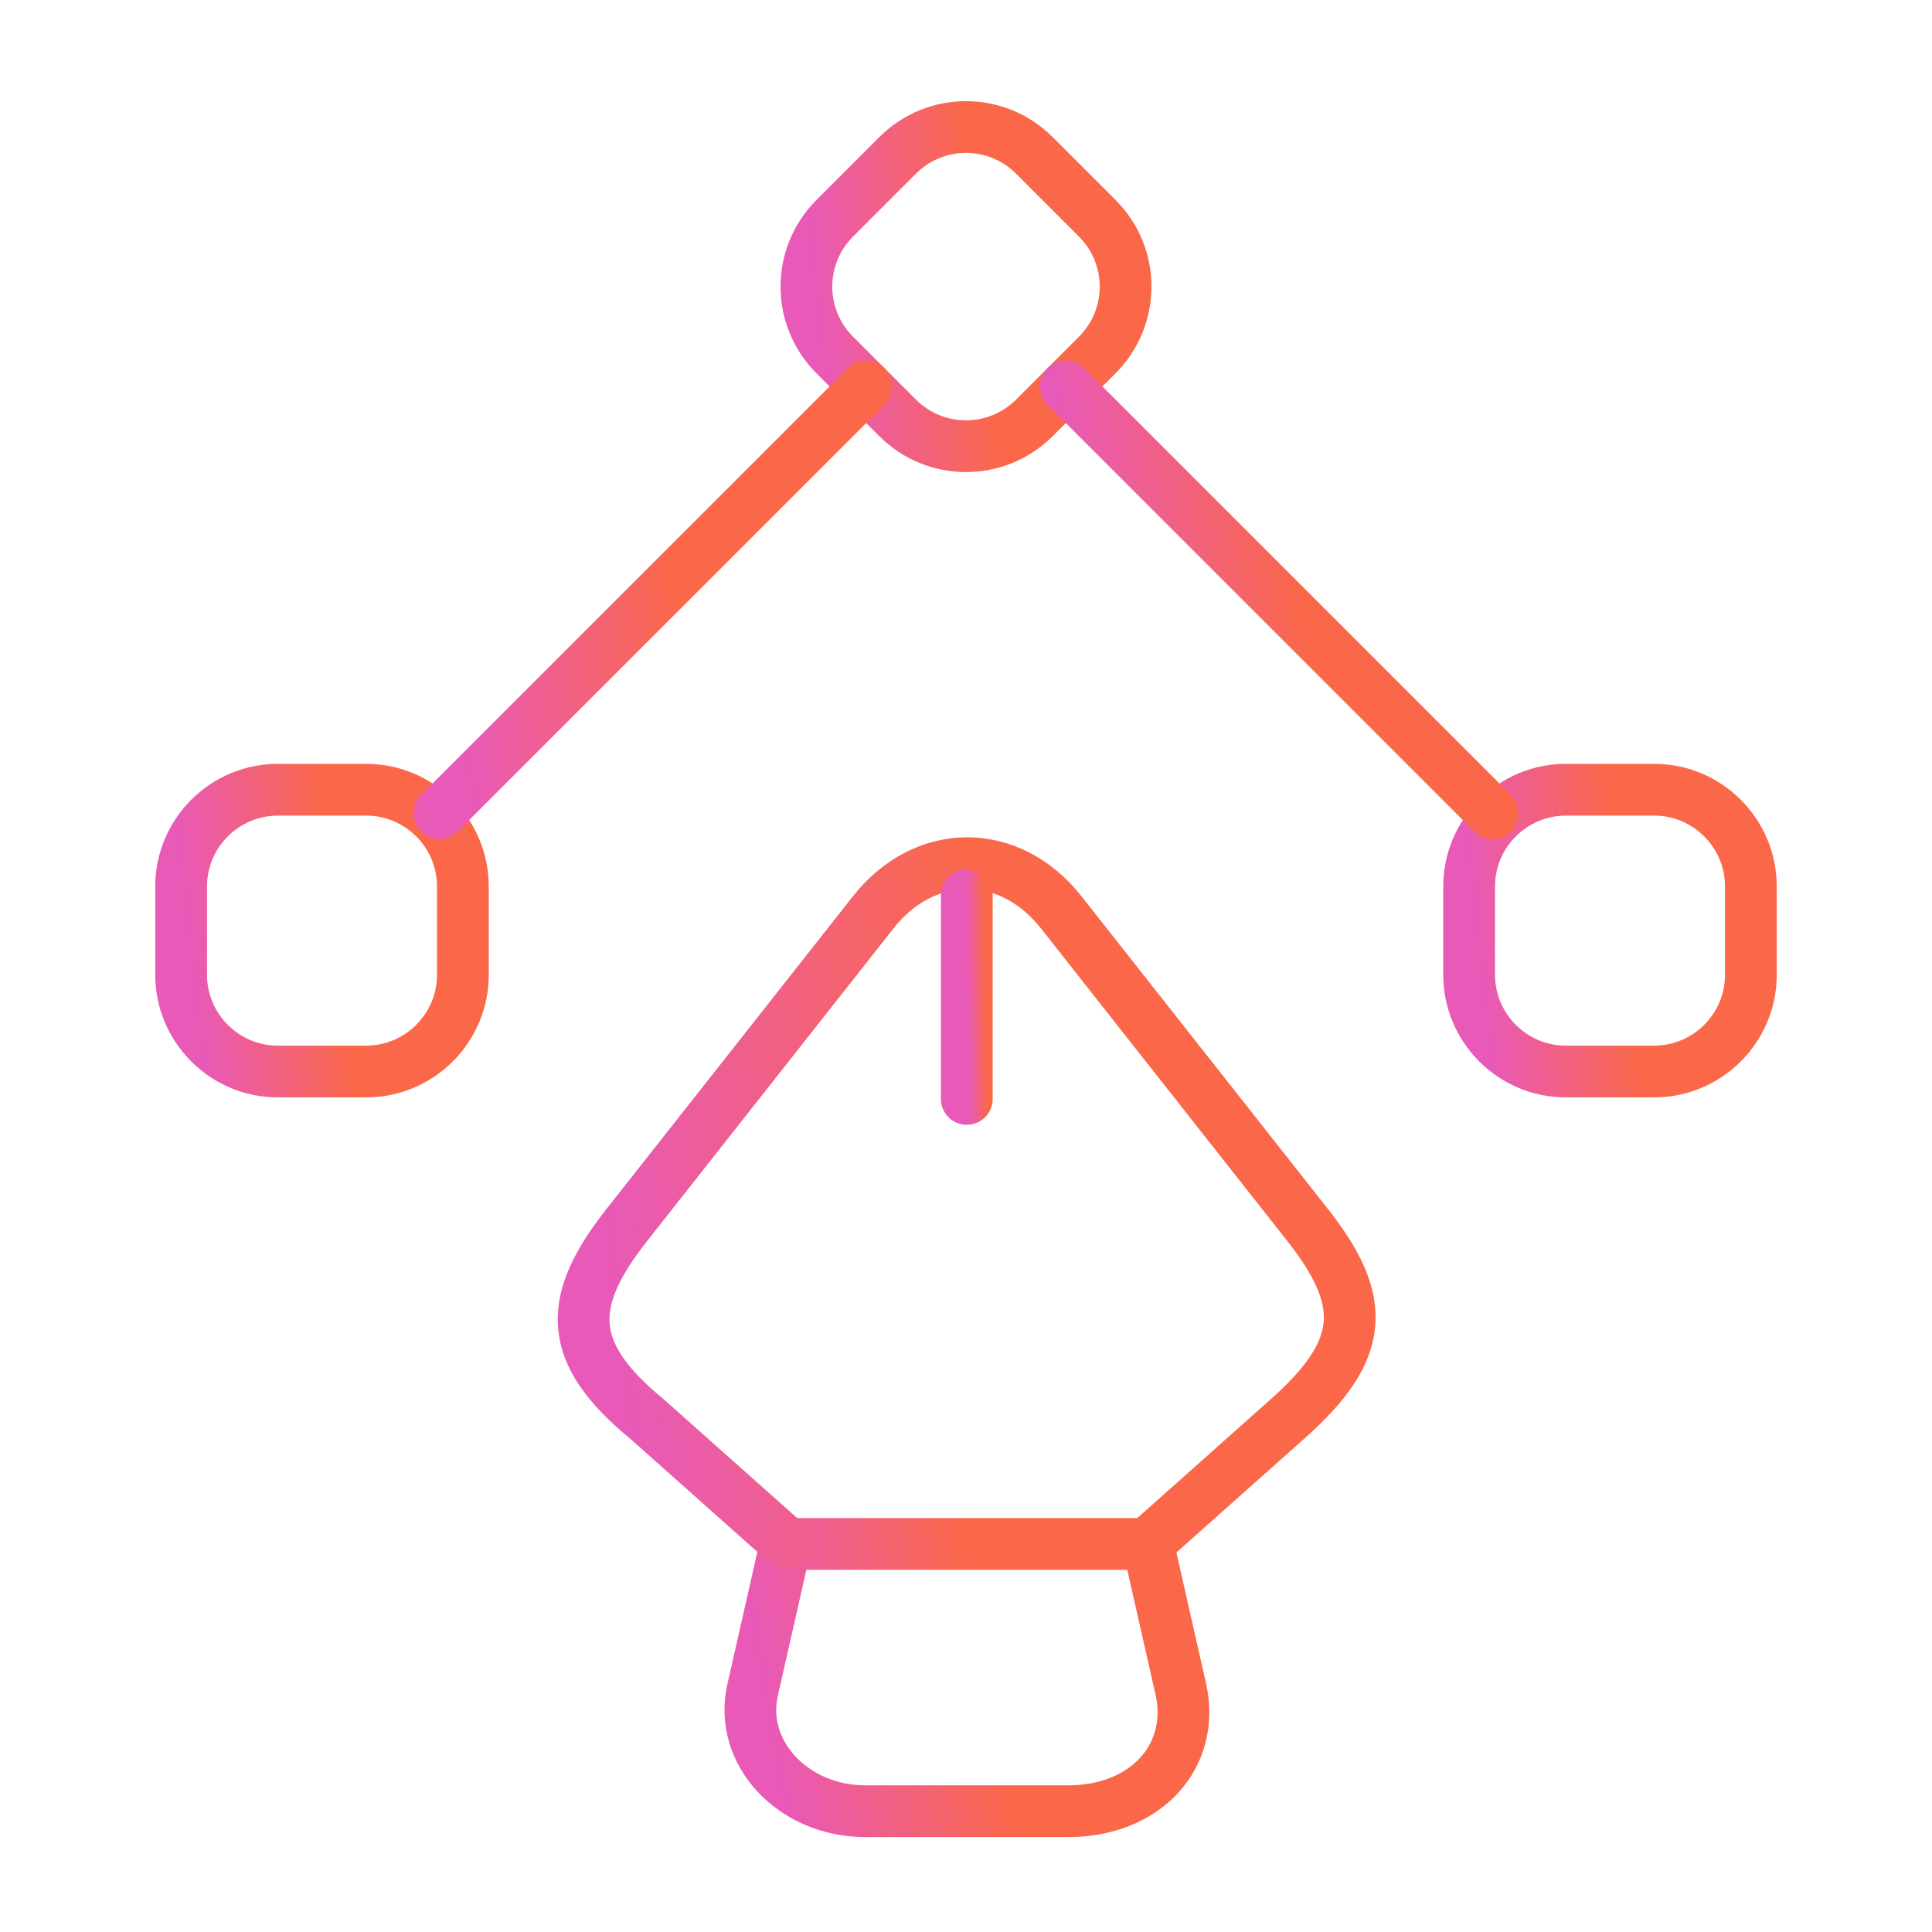 <svg width="56" height="56" viewBox="0 0 56 56" fill="none" xmlns="http://www.w3.org/2000/svg">
<g clip-path="url(#clip0_138_698)">
<mask id="mask0_138_698" style="mask-type:luminance" maskUnits="userSpaceOnUse" x="0" y="0" width="56" height="56">
<path d="M56 0H0V56H56V0Z" fill="white"/>
</mask>
<g mask="url(#mask0_138_698)">
<path d="M25.084 52.499H30.963C33.203 52.499 34.65 50.912 34.23 48.975L33.273 44.752H22.773L21.817 48.975C21.397 50.795 22.983 52.499 25.084 52.499Z" stroke="url(#paint0_linear_138_698)" stroke-width="1.5" stroke-linecap="round" stroke-linejoin="round"/>
<path d="M33.274 44.73L37.31 41.137C39.574 39.13 39.667 37.73 37.87 35.467L30.754 26.437C29.26 24.547 26.81 24.547 25.317 26.437L18.2 35.467C16.404 37.73 16.403 39.2 18.76 41.137L22.797 44.73" stroke="url(#paint1_linear_138_698)" stroke-width="1.5" stroke-linecap="round" stroke-linejoin="round"/>
<path d="M28.023 25.949V31.853" stroke="url(#paint2_linear_138_698)" stroke-width="1.5" stroke-linecap="round" stroke-linejoin="round"/>
<path d="M26.017 12.111L24.197 10.291C23.1 9.195 23.1 7.421 24.197 6.325L26.017 4.505C27.113 3.408 28.887 3.408 29.983 4.505L31.803 6.325C32.9 7.421 32.9 9.195 31.803 10.291L29.983 12.111C28.887 13.208 27.113 13.208 26.017 12.111Z" stroke="url(#paint3_linear_138_698)" stroke-width="1.5" stroke-linecap="round" stroke-linejoin="round"/>
<path d="M45.383 22.891H47.95C49.49 22.891 50.75 24.151 50.75 25.691V28.258C50.75 29.798 49.49 31.058 47.95 31.058H45.383C43.843 31.058 42.584 29.798 42.584 28.258V25.691C42.584 24.151 43.843 22.891 45.383 22.891Z" stroke="url(#paint4_linear_138_698)" stroke-width="1.5" stroke-linecap="round" stroke-linejoin="round"/>
<path d="M10.617 22.891H8.05C6.51 22.891 5.25 24.151 5.25 25.691V28.258C5.25 29.798 6.51 31.058 8.05 31.058H10.617C12.157 31.058 13.417 29.798 13.417 28.258V25.691C13.417 24.151 12.157 22.891 10.617 22.891Z" stroke="url(#paint5_linear_138_698)" stroke-width="1.5" stroke-linecap="round" stroke-linejoin="round"/>
<path d="M43.26 23.568L30.894 11.202" stroke="url(#paint6_linear_138_698)" stroke-width="1.5" stroke-linecap="round" stroke-linejoin="round"/>
<path d="M12.74 23.568L25.107 11.202" stroke="url(#paint7_linear_138_698)" stroke-width="1.5" stroke-linecap="round" stroke-linejoin="round"/>
</g>
</g>
<defs>
<linearGradient id="paint0_linear_138_698" x1="29.291" y1="51.795" x2="22.783" y2="52.933" gradientUnits="userSpaceOnUse">
<stop stop-color="#FA6849"/>
<stop offset="1" stop-color="#E859B8"/>
</linearGradient>
<linearGradient id="paint1_linear_138_698" x1="30.257" y1="42.938" x2="18.566" y2="44.361" gradientUnits="userSpaceOnUse">
<stop stop-color="#FA6849"/>
<stop offset="1" stop-color="#E859B8"/>
</linearGradient>
<linearGradient id="paint2_linear_138_698" x1="28.624" y1="31.316" x2="28.09" y2="31.326" gradientUnits="userSpaceOnUse">
<stop stop-color="#FA6849"/>
<stop offset="1" stop-color="#E859B8"/>
</linearGradient>
<linearGradient id="paint3_linear_138_698" x1="28.932" y1="12.093" x2="24.046" y2="12.62" gradientUnits="userSpaceOnUse">
<stop stop-color="#FA6849"/>
<stop offset="1" stop-color="#E859B8"/>
</linearGradient>
<linearGradient id="paint4_linear_138_698" x1="47.49" y1="30.316" x2="43.177" y2="30.781" gradientUnits="userSpaceOnUse">
<stop stop-color="#FA6849"/>
<stop offset="1" stop-color="#E859B8"/>
</linearGradient>
<linearGradient id="paint5_linear_138_698" x1="10.156" y1="30.316" x2="5.844" y2="30.781" gradientUnits="userSpaceOnUse">
<stop stop-color="#FA6849"/>
<stop offset="1" stop-color="#E859B8"/>
</linearGradient>
<linearGradient id="paint6_linear_138_698" x1="38.323" y1="22.444" x2="31.792" y2="23.149" gradientUnits="userSpaceOnUse">
<stop stop-color="#FA6849"/>
<stop offset="1" stop-color="#E859B8"/>
</linearGradient>
<linearGradient id="paint7_linear_138_698" x1="20.169" y1="22.444" x2="13.639" y2="23.149" gradientUnits="userSpaceOnUse">
<stop stop-color="#FA6849"/>
<stop offset="1" stop-color="#E859B8"/>
</linearGradient>
<clipPath id="clip0_138_698">
<rect width="56" height="56" fill="white"/>
</clipPath>
</defs>
</svg>
